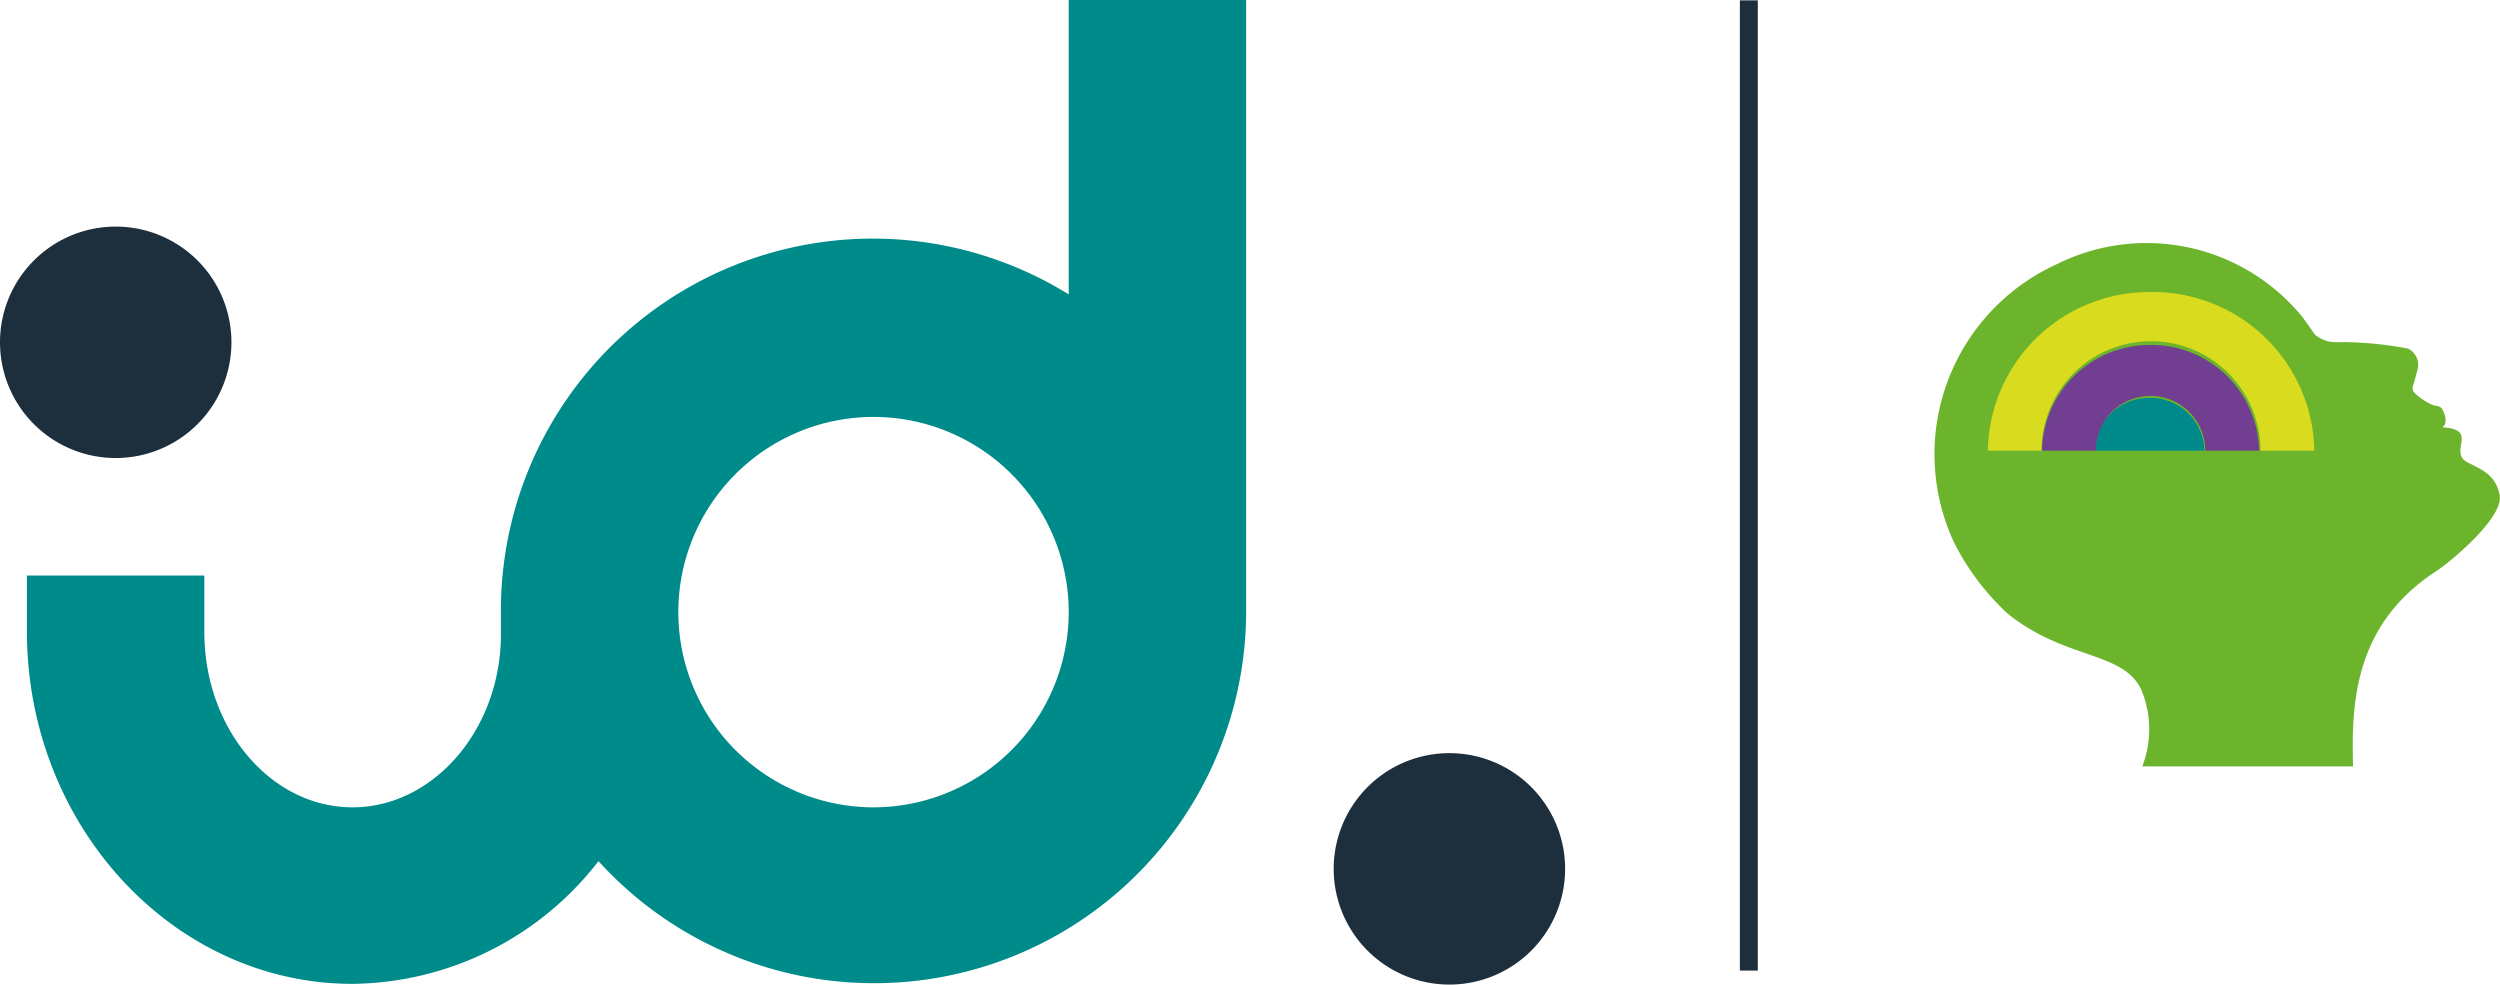 <svg xmlns="http://www.w3.org/2000/svg" viewBox="0 0 139.35 54.88"><defs><style>.cls-1{fill:#008b8b;}.cls-2{fill:#1d2e3d;}.cls-3{fill:#6bb42c;}.cls-4{fill:#008a8b;}.cls-5{fill:#d9db1f;}.cls-6{fill:#723e91;}</style></defs><g id="Calque_2" data-name="Calque 2"><g id="Calque_1-2" data-name="Calque 1"><path class="cls-1" d="M59.57,0V16.41A20.73,20.73,0,0,0,27.92,34.07c0,.38,0,.75,0,1.12C28,40.57,24.21,45,19.65,45s-8.26-4.38-8.26-9.76V32.08H1.5v3.11C1.5,46,9.64,54.84,19.65,54.84A17.55,17.55,0,0,0,33.36,48a20.74,20.74,0,0,0,36.1-14V0ZM48.69,45A10.88,10.88,0,1,1,59.57,34.07,10.89,10.89,0,0,1,48.69,45"/><path class="cls-2" d="M6.44,25.53A6.45,6.45,0,1,0,0,19.08a6.45,6.45,0,0,0,6.44,6.45"/><path class="cls-2" d="M80.78,54.88a6.45,6.45,0,1,0-6.44-6.45,6.45,6.45,0,0,0,6.44,6.45"/><path class="cls-3" d="M139.34,27.64c-.21-1.17-1-1.45-1.7-1.82-1.32-.58.65-1.87-1.5-2,0,0,.29-.15.13-.68s-.3-.48-.64-.55a3.52,3.52,0,0,1-1-.65.39.39,0,0,1-.14-.41c.1-.27.28-1,.28-1a1,1,0,0,0-.55-1.1,20.1,20.1,0,0,0-4-.36,1.8,1.8,0,0,1-1.19-.42c-.42-.61-.54-.77-.71-1a11.21,11.21,0,0,0-13.66-2.93A11.64,11.64,0,0,0,108.9,30.2h0a14,14,0,0,0,3,4c3.3,2.65,6.59,2.07,7.51,4.38a5.74,5.74,0,0,1,0,4.14h11.75c-.09-3.4,0-7.87,4.63-10.88.86-.56,3.75-3,3.54-4.2"/><path class="cls-4" d="M119.82,22.18a3,3,0,0,1,3.05,2.94h-6.1a3,3,0,0,1,3-2.94"/><path class="cls-5" d="M119.82,16.28A9,9,0,0,1,129,25.12h-3a6.1,6.1,0,0,0-12.2,0h-3a9,9,0,0,1,9.15-8.84"/><path class="cls-6" d="M119.82,19.23a6,6,0,0,1,6.1,5.89h-3a3.05,3.05,0,0,0-6.1,0h-3a6,6,0,0,1,6.1-5.89"/><rect class="cls-2" x="96.98" y="0.02" width="1" height="54.08"/></g></g></svg>